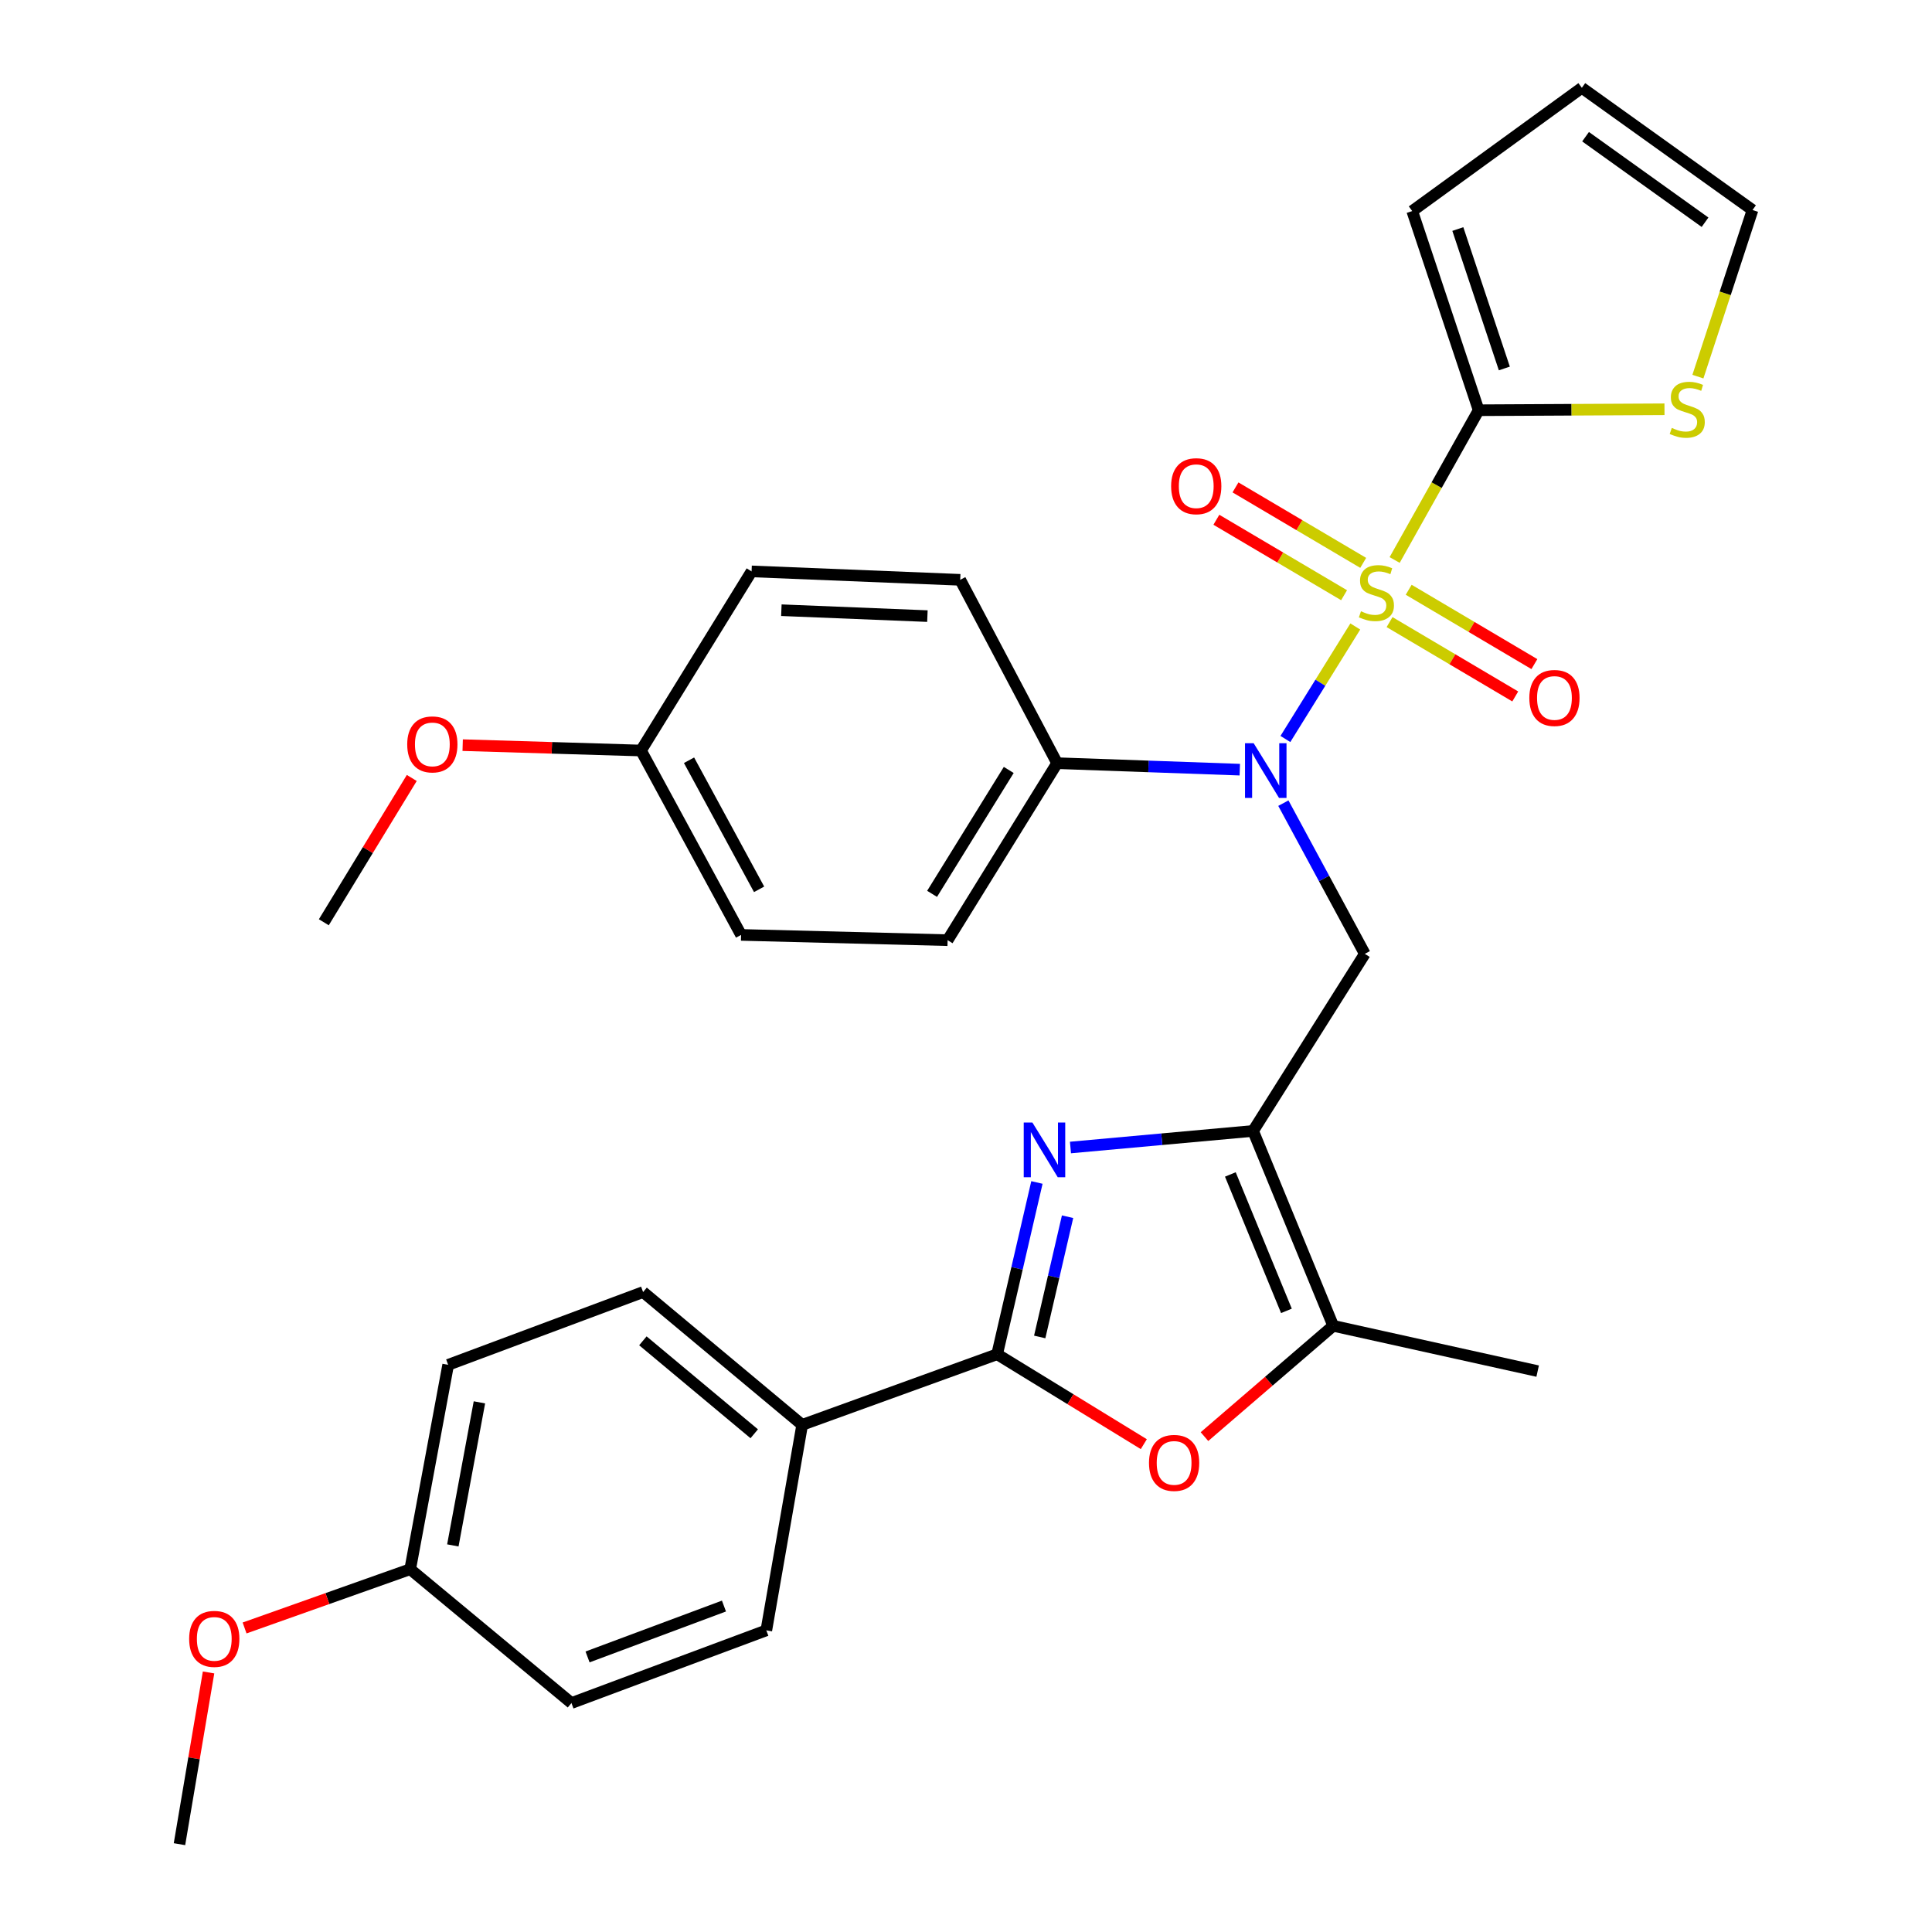 <?xml version='1.0' encoding='iso-8859-1'?>
<svg version='1.1' baseProfile='full'
              xmlns='http://www.w3.org/2000/svg'
                      xmlns:rdkit='http://www.rdkit.org/xml'
                      xmlns:xlink='http://www.w3.org/1999/xlink'
                  xml:space='preserve'
width='1000px' height='1000px' viewBox='0 0 1000 1000'>
<!-- END OF HEADER -->
<rect style='opacity:1.0;fill:#FFFFFF;stroke:none' width='1000' height='1000' x='0' y='0'> </rect>
<path class='bond-2' d='M 701.499,324.268 L 683.409,353.383' style='fill:none;fill-rule:evenodd;stroke:#CCCC00;stroke-width:6px;stroke-linecap:butt;stroke-linejoin:miter;stroke-opacity:1' />
<path class='bond-2' d='M 683.409,353.383 L 665.319,382.498' style='fill:none;fill-rule:evenodd;stroke:#0000FF;stroke-width:6px;stroke-linecap:butt;stroke-linejoin:miter;stroke-opacity:1' />
<path class='bond-4' d='M 721.868,289.851 L 743.608,251.094' style='fill:none;fill-rule:evenodd;stroke:#CCCC00;stroke-width:6px;stroke-linecap:butt;stroke-linejoin:miter;stroke-opacity:1' />
<path class='bond-4' d='M 743.608,251.094 L 765.349,212.336' style='fill:none;fill-rule:evenodd;stroke:#000000;stroke-width:6px;stroke-linecap:butt;stroke-linejoin:miter;stroke-opacity:1' />
<path class='bond-9' d='M 719.235,322 L 751.762,341.241' style='fill:none;fill-rule:evenodd;stroke:#CCCC00;stroke-width:6px;stroke-linecap:butt;stroke-linejoin:miter;stroke-opacity:1' />
<path class='bond-9' d='M 751.762,341.241 L 784.289,360.482' style='fill:none;fill-rule:evenodd;stroke:#FF0000;stroke-width:6px;stroke-linecap:butt;stroke-linejoin:miter;stroke-opacity:1' />
<path class='bond-9' d='M 729.138,305.259 L 761.665,324.5' style='fill:none;fill-rule:evenodd;stroke:#CCCC00;stroke-width:6px;stroke-linecap:butt;stroke-linejoin:miter;stroke-opacity:1' />
<path class='bond-9' d='M 761.665,324.5 L 794.192,343.74' style='fill:none;fill-rule:evenodd;stroke:#FF0000;stroke-width:6px;stroke-linecap:butt;stroke-linejoin:miter;stroke-opacity:1' />
<path class='bond-10' d='M 705.59,291.337 L 672.537,271.808' style='fill:none;fill-rule:evenodd;stroke:#CCCC00;stroke-width:6px;stroke-linecap:butt;stroke-linejoin:miter;stroke-opacity:1' />
<path class='bond-10' d='M 672.537,271.808 L 639.485,252.279' style='fill:none;fill-rule:evenodd;stroke:#FF0000;stroke-width:6px;stroke-linecap:butt;stroke-linejoin:miter;stroke-opacity:1' />
<path class='bond-10' d='M 695.695,308.084 L 662.643,288.555' style='fill:none;fill-rule:evenodd;stroke:#CCCC00;stroke-width:6px;stroke-linecap:butt;stroke-linejoin:miter;stroke-opacity:1' />
<path class='bond-10' d='M 662.643,288.555 L 629.59,269.026' style='fill:none;fill-rule:evenodd;stroke:#FF0000;stroke-width:6px;stroke-linecap:butt;stroke-linejoin:miter;stroke-opacity:1' />
<path class='bond-0' d='M 648.597,585.37 L 706.422,493.711' style='fill:none;fill-rule:evenodd;stroke:#000000;stroke-width:6px;stroke-linecap:butt;stroke-linejoin:miter;stroke-opacity:1' />
<path class='bond-1' d='M 648.597,585.37 L 601.334,589.66' style='fill:none;fill-rule:evenodd;stroke:#000000;stroke-width:6px;stroke-linecap:butt;stroke-linejoin:miter;stroke-opacity:1' />
<path class='bond-1' d='M 601.334,589.66 L 554.071,593.95' style='fill:none;fill-rule:evenodd;stroke:#0000FF;stroke-width:6px;stroke-linecap:butt;stroke-linejoin:miter;stroke-opacity:1' />
<path class='bond-7' d='M 648.597,585.37 L 690.061,686.236' style='fill:none;fill-rule:evenodd;stroke:#000000;stroke-width:6px;stroke-linecap:butt;stroke-linejoin:miter;stroke-opacity:1' />
<path class='bond-7' d='M 636.826,607.895 L 665.851,678.501' style='fill:none;fill-rule:evenodd;stroke:#000000;stroke-width:6px;stroke-linecap:butt;stroke-linejoin:miter;stroke-opacity:1' />
<path class='bond-3' d='M 536.711,612.046 L 526.412,656.5' style='fill:none;fill-rule:evenodd;stroke:#0000FF;stroke-width:6px;stroke-linecap:butt;stroke-linejoin:miter;stroke-opacity:1' />
<path class='bond-3' d='M 526.412,656.5 L 516.112,700.954' style='fill:none;fill-rule:evenodd;stroke:#000000;stroke-width:6px;stroke-linecap:butt;stroke-linejoin:miter;stroke-opacity:1' />
<path class='bond-3' d='M 552.571,629.772 L 545.361,660.89' style='fill:none;fill-rule:evenodd;stroke:#0000FF;stroke-width:6px;stroke-linecap:butt;stroke-linejoin:miter;stroke-opacity:1' />
<path class='bond-3' d='M 545.361,660.89 L 538.151,692.008' style='fill:none;fill-rule:evenodd;stroke:#000000;stroke-width:6px;stroke-linecap:butt;stroke-linejoin:miter;stroke-opacity:1' />
<path class='bond-5' d='M 664.266,415.709 L 685.344,454.71' style='fill:none;fill-rule:evenodd;stroke:#0000FF;stroke-width:6px;stroke-linecap:butt;stroke-linejoin:miter;stroke-opacity:1' />
<path class='bond-5' d='M 685.344,454.71 L 706.422,493.711' style='fill:none;fill-rule:evenodd;stroke:#000000;stroke-width:6px;stroke-linecap:butt;stroke-linejoin:miter;stroke-opacity:1' />
<path class='bond-12' d='M 641.715,398.376 L 594.442,396.696' style='fill:none;fill-rule:evenodd;stroke:#0000FF;stroke-width:6px;stroke-linecap:butt;stroke-linejoin:miter;stroke-opacity:1' />
<path class='bond-12' d='M 594.442,396.696 L 547.17,395.017' style='fill:none;fill-rule:evenodd;stroke:#000000;stroke-width:6px;stroke-linecap:butt;stroke-linejoin:miter;stroke-opacity:1' />
<path class='bond-11' d='M 516.112,700.954 L 415.203,737.501' style='fill:none;fill-rule:evenodd;stroke:#000000;stroke-width:6px;stroke-linecap:butt;stroke-linejoin:miter;stroke-opacity:1' />
<path class='bond-33' d='M 516.112,700.954 L 554.072,724.226' style='fill:none;fill-rule:evenodd;stroke:#000000;stroke-width:6px;stroke-linecap:butt;stroke-linejoin:miter;stroke-opacity:1' />
<path class='bond-33' d='M 554.072,724.226 L 592.031,747.498' style='fill:none;fill-rule:evenodd;stroke:#FF0000;stroke-width:6px;stroke-linecap:butt;stroke-linejoin:miter;stroke-opacity:1' />
<path class='bond-8' d='M 765.349,212.336 L 813.442,212.086' style='fill:none;fill-rule:evenodd;stroke:#000000;stroke-width:6px;stroke-linecap:butt;stroke-linejoin:miter;stroke-opacity:1' />
<path class='bond-8' d='M 813.442,212.086 L 861.535,211.836' style='fill:none;fill-rule:evenodd;stroke:#CCCC00;stroke-width:6px;stroke-linecap:butt;stroke-linejoin:miter;stroke-opacity:1' />
<path class='bond-13' d='M 765.349,212.336 L 730.963,109.244' style='fill:none;fill-rule:evenodd;stroke:#000000;stroke-width:6px;stroke-linecap:butt;stroke-linejoin:miter;stroke-opacity:1' />
<path class='bond-13' d='M 778.643,190.718 L 754.573,118.553' style='fill:none;fill-rule:evenodd;stroke:#000000;stroke-width:6px;stroke-linecap:butt;stroke-linejoin:miter;stroke-opacity:1' />
<path class='bond-6' d='M 623.433,743.586 L 656.747,714.911' style='fill:none;fill-rule:evenodd;stroke:#FF0000;stroke-width:6px;stroke-linecap:butt;stroke-linejoin:miter;stroke-opacity:1' />
<path class='bond-6' d='M 656.747,714.911 L 690.061,686.236' style='fill:none;fill-rule:evenodd;stroke:#000000;stroke-width:6px;stroke-linecap:butt;stroke-linejoin:miter;stroke-opacity:1' />
<path class='bond-26' d='M 690.061,686.236 L 795.887,709.685' style='fill:none;fill-rule:evenodd;stroke:#000000;stroke-width:6px;stroke-linecap:butt;stroke-linejoin:miter;stroke-opacity:1' />
<path class='bond-14' d='M 878.833,194.943 L 892.969,151.823' style='fill:none;fill-rule:evenodd;stroke:#CCCC00;stroke-width:6px;stroke-linecap:butt;stroke-linejoin:miter;stroke-opacity:1' />
<path class='bond-14' d='M 892.969,151.823 L 907.106,108.704' style='fill:none;fill-rule:evenodd;stroke:#000000;stroke-width:6px;stroke-linecap:butt;stroke-linejoin:miter;stroke-opacity:1' />
<path class='bond-16' d='M 415.203,737.501 L 332.87,668.762' style='fill:none;fill-rule:evenodd;stroke:#000000;stroke-width:6px;stroke-linecap:butt;stroke-linejoin:miter;stroke-opacity:1' />
<path class='bond-16' d='M 390.387,742.122 L 332.754,694.004' style='fill:none;fill-rule:evenodd;stroke:#000000;stroke-width:6px;stroke-linecap:butt;stroke-linejoin:miter;stroke-opacity:1' />
<path class='bond-17' d='M 415.203,737.501 L 396.649,843.867' style='fill:none;fill-rule:evenodd;stroke:#000000;stroke-width:6px;stroke-linecap:butt;stroke-linejoin:miter;stroke-opacity:1' />
<path class='bond-18' d='M 547.17,395.017 L 490.48,486.633' style='fill:none;fill-rule:evenodd;stroke:#000000;stroke-width:6px;stroke-linecap:butt;stroke-linejoin:miter;stroke-opacity:1' />
<path class='bond-18' d='M 522.125,398.524 L 482.442,462.655' style='fill:none;fill-rule:evenodd;stroke:#000000;stroke-width:6px;stroke-linecap:butt;stroke-linejoin:miter;stroke-opacity:1' />
<path class='bond-19' d='M 547.17,395.017 L 497.007,300.116' style='fill:none;fill-rule:evenodd;stroke:#000000;stroke-width:6px;stroke-linecap:butt;stroke-linejoin:miter;stroke-opacity:1' />
<path class='bond-15' d='M 730.963,109.244 L 818.753,45.455' style='fill:none;fill-rule:evenodd;stroke:#000000;stroke-width:6px;stroke-linecap:butt;stroke-linejoin:miter;stroke-opacity:1' />
<path class='bond-31' d='M 907.106,108.704 L 818.753,45.455' style='fill:none;fill-rule:evenodd;stroke:#000000;stroke-width:6px;stroke-linecap:butt;stroke-linejoin:miter;stroke-opacity:1' />
<path class='bond-31' d='M 882.53,115.033 L 820.684,70.758' style='fill:none;fill-rule:evenodd;stroke:#000000;stroke-width:6px;stroke-linecap:butt;stroke-linejoin:miter;stroke-opacity:1' />
<path class='bond-23' d='M 332.87,668.762 L 231.971,706.433' style='fill:none;fill-rule:evenodd;stroke:#000000;stroke-width:6px;stroke-linecap:butt;stroke-linejoin:miter;stroke-opacity:1' />
<path class='bond-24' d='M 396.649,843.867 L 295.783,881.495' style='fill:none;fill-rule:evenodd;stroke:#000000;stroke-width:6px;stroke-linecap:butt;stroke-linejoin:miter;stroke-opacity:1' />
<path class='bond-24' d='M 374.72,831.287 L 304.114,857.626' style='fill:none;fill-rule:evenodd;stroke:#000000;stroke-width:6px;stroke-linecap:butt;stroke-linejoin:miter;stroke-opacity:1' />
<path class='bond-22' d='M 490.48,486.633 L 383.584,483.909' style='fill:none;fill-rule:evenodd;stroke:#000000;stroke-width:6px;stroke-linecap:butt;stroke-linejoin:miter;stroke-opacity:1' />
<path class='bond-25' d='M 497.007,300.116 L 389.019,295.75' style='fill:none;fill-rule:evenodd;stroke:#000000;stroke-width:6px;stroke-linecap:butt;stroke-linejoin:miter;stroke-opacity:1' />
<path class='bond-25' d='M 480.023,318.896 L 404.432,315.84' style='fill:none;fill-rule:evenodd;stroke:#000000;stroke-width:6px;stroke-linecap:butt;stroke-linejoin:miter;stroke-opacity:1' />
<path class='bond-20' d='M 331.778,388.468 L 389.019,295.75' style='fill:none;fill-rule:evenodd;stroke:#000000;stroke-width:6px;stroke-linecap:butt;stroke-linejoin:miter;stroke-opacity:1' />
<path class='bond-27' d='M 331.778,388.468 L 285.63,387.078' style='fill:none;fill-rule:evenodd;stroke:#000000;stroke-width:6px;stroke-linecap:butt;stroke-linejoin:miter;stroke-opacity:1' />
<path class='bond-27' d='M 285.63,387.078 L 239.481,385.688' style='fill:none;fill-rule:evenodd;stroke:#FF0000;stroke-width:6px;stroke-linecap:butt;stroke-linejoin:miter;stroke-opacity:1' />
<path class='bond-32' d='M 331.778,388.468 L 383.584,483.909' style='fill:none;fill-rule:evenodd;stroke:#000000;stroke-width:6px;stroke-linecap:butt;stroke-linejoin:miter;stroke-opacity:1' />
<path class='bond-32' d='M 356.644,393.505 L 392.908,460.314' style='fill:none;fill-rule:evenodd;stroke:#000000;stroke-width:6px;stroke-linecap:butt;stroke-linejoin:miter;stroke-opacity:1' />
<path class='bond-21' d='M 212.315,812.216 L 295.783,881.495' style='fill:none;fill-rule:evenodd;stroke:#000000;stroke-width:6px;stroke-linecap:butt;stroke-linejoin:miter;stroke-opacity:1' />
<path class='bond-28' d='M 212.315,812.216 L 169.457,827.424' style='fill:none;fill-rule:evenodd;stroke:#000000;stroke-width:6px;stroke-linecap:butt;stroke-linejoin:miter;stroke-opacity:1' />
<path class='bond-28' d='M 169.457,827.424 L 126.598,842.633' style='fill:none;fill-rule:evenodd;stroke:#FF0000;stroke-width:6px;stroke-linecap:butt;stroke-linejoin:miter;stroke-opacity:1' />
<path class='bond-34' d='M 212.315,812.216 L 231.971,706.433' style='fill:none;fill-rule:evenodd;stroke:#000000;stroke-width:6px;stroke-linecap:butt;stroke-linejoin:miter;stroke-opacity:1' />
<path class='bond-34' d='M 234.387,799.902 L 248.147,725.854' style='fill:none;fill-rule:evenodd;stroke:#000000;stroke-width:6px;stroke-linecap:butt;stroke-linejoin:miter;stroke-opacity:1' />
<path class='bond-29' d='M 213.138,402.673 L 190.373,440.017' style='fill:none;fill-rule:evenodd;stroke:#FF0000;stroke-width:6px;stroke-linecap:butt;stroke-linejoin:miter;stroke-opacity:1' />
<path class='bond-29' d='M 190.373,440.017 L 167.609,477.361' style='fill:none;fill-rule:evenodd;stroke:#000000;stroke-width:6px;stroke-linecap:butt;stroke-linejoin:miter;stroke-opacity:1' />
<path class='bond-30' d='M 107.951,865.657 L 100.423,910.101' style='fill:none;fill-rule:evenodd;stroke:#FF0000;stroke-width:6px;stroke-linecap:butt;stroke-linejoin:miter;stroke-opacity:1' />
<path class='bond-30' d='M 100.423,910.101 L 92.894,954.545' style='fill:none;fill-rule:evenodd;stroke:#000000;stroke-width:6px;stroke-linecap:butt;stroke-linejoin:miter;stroke-opacity:1' />
<path  class='atom-0' d='M 704.43 316.395
Q 704.75 316.515, 706.07 317.075
Q 707.39 317.635, 708.83 317.995
Q 710.31 318.315, 711.75 318.315
Q 714.43 318.315, 715.99 317.035
Q 717.55 315.715, 717.55 313.435
Q 717.55 311.875, 716.75 310.915
Q 715.99 309.955, 714.79 309.435
Q 713.59 308.915, 711.59 308.315
Q 709.07 307.555, 707.55 306.835
Q 706.07 306.115, 704.99 304.595
Q 703.95 303.075, 703.95 300.515
Q 703.95 296.955, 706.35 294.755
Q 708.79 292.555, 713.59 292.555
Q 716.87 292.555, 720.59 294.115
L 719.67 297.195
Q 716.27 295.795, 713.71 295.795
Q 710.95 295.795, 709.43 296.955
Q 707.91 298.075, 707.95 300.035
Q 707.95 301.555, 708.71 302.475
Q 709.51 303.395, 710.63 303.915
Q 711.79 304.435, 713.71 305.035
Q 716.27 305.835, 717.79 306.635
Q 719.31 307.435, 720.39 309.075
Q 721.51 310.675, 721.51 313.435
Q 721.51 317.355, 718.87 319.475
Q 716.27 321.555, 711.91 321.555
Q 709.39 321.555, 707.47 320.995
Q 705.59 320.475, 703.35 319.555
L 704.43 316.395
' fill='#CCCC00'/>
<path  class='atom-2' d='M 534.361 581.011
L 543.641 596.011
Q 544.561 597.491, 546.041 600.171
Q 547.521 602.851, 547.601 603.011
L 547.601 581.011
L 551.361 581.011
L 551.361 609.331
L 547.481 609.331
L 537.521 592.931
Q 536.361 591.011, 535.121 588.811
Q 533.921 586.611, 533.561 585.931
L 533.561 609.331
L 529.881 609.331
L 529.881 581.011
L 534.361 581.011
' fill='#0000FF'/>
<path  class='atom-3' d='M 648.897 384.693
L 658.177 399.693
Q 659.097 401.173, 660.577 403.853
Q 662.057 406.533, 662.137 406.693
L 662.137 384.693
L 665.897 384.693
L 665.897 413.013
L 662.017 413.013
L 652.057 396.613
Q 650.897 394.693, 649.657 392.493
Q 648.457 390.293, 648.097 389.613
L 648.097 413.013
L 644.417 413.013
L 644.417 384.693
L 648.897 384.693
' fill='#0000FF'/>
<path  class='atom-7' d='M 594.717 757.194
Q 594.717 750.394, 598.077 746.594
Q 601.437 742.794, 607.717 742.794
Q 613.997 742.794, 617.357 746.594
Q 620.717 750.394, 620.717 757.194
Q 620.717 764.074, 617.317 767.994
Q 613.917 771.874, 607.717 771.874
Q 601.477 771.874, 598.077 767.994
Q 594.717 764.114, 594.717 757.194
M 607.717 768.674
Q 612.037 768.674, 614.357 765.794
Q 616.717 762.874, 616.717 757.194
Q 616.717 751.634, 614.357 748.834
Q 612.037 745.994, 607.717 745.994
Q 603.397 745.994, 601.037 748.794
Q 598.717 751.594, 598.717 757.194
Q 598.717 762.914, 601.037 765.794
Q 603.397 768.674, 607.717 768.674
' fill='#FF0000'/>
<path  class='atom-9' d='M 865.314 221.494
Q 865.634 221.614, 866.954 222.174
Q 868.274 222.734, 869.714 223.094
Q 871.194 223.414, 872.634 223.414
Q 875.314 223.414, 876.874 222.134
Q 878.434 220.814, 878.434 218.534
Q 878.434 216.974, 877.634 216.014
Q 876.874 215.054, 875.674 214.534
Q 874.474 214.014, 872.474 213.414
Q 869.954 212.654, 868.434 211.934
Q 866.954 211.214, 865.874 209.694
Q 864.834 208.174, 864.834 205.614
Q 864.834 202.054, 867.234 199.854
Q 869.674 197.654, 874.474 197.654
Q 877.754 197.654, 881.474 199.214
L 880.554 202.294
Q 877.154 200.894, 874.594 200.894
Q 871.834 200.894, 870.314 202.054
Q 868.794 203.174, 868.834 205.134
Q 868.834 206.654, 869.594 207.574
Q 870.394 208.494, 871.514 209.014
Q 872.674 209.534, 874.594 210.134
Q 877.154 210.934, 878.674 211.734
Q 880.194 212.534, 881.274 214.174
Q 882.394 215.774, 882.394 218.534
Q 882.394 222.454, 879.754 224.574
Q 877.154 226.654, 872.794 226.654
Q 870.274 226.654, 868.354 226.094
Q 866.474 225.574, 864.234 224.654
L 865.314 221.494
' fill='#CCCC00'/>
<path  class='atom-10' d='M 791.576 361.262
Q 791.576 354.462, 794.936 350.662
Q 798.296 346.862, 804.576 346.862
Q 810.856 346.862, 814.216 350.662
Q 817.576 354.462, 817.576 361.262
Q 817.576 368.142, 814.176 372.062
Q 810.776 375.942, 804.576 375.942
Q 798.336 375.942, 794.936 372.062
Q 791.576 368.182, 791.576 361.262
M 804.576 372.742
Q 808.896 372.742, 811.216 369.862
Q 813.576 366.942, 813.576 361.262
Q 813.576 355.702, 811.216 352.902
Q 808.896 350.062, 804.576 350.062
Q 800.256 350.062, 797.896 352.862
Q 795.576 355.662, 795.576 361.262
Q 795.576 366.982, 797.896 369.862
Q 800.256 372.742, 804.576 372.742
' fill='#FF0000'/>
<path  class='atom-11' d='M 606.172 251.654
Q 606.172 244.854, 609.532 241.054
Q 612.892 237.254, 619.172 237.254
Q 625.452 237.254, 628.812 241.054
Q 632.172 244.854, 632.172 251.654
Q 632.172 258.534, 628.772 262.454
Q 625.372 266.334, 619.172 266.334
Q 612.932 266.334, 609.532 262.454
Q 606.172 258.574, 606.172 251.654
M 619.172 263.134
Q 623.492 263.134, 625.812 260.254
Q 628.172 257.334, 628.172 251.654
Q 628.172 246.094, 625.812 243.294
Q 623.492 240.454, 619.172 240.454
Q 614.852 240.454, 612.492 243.254
Q 610.172 246.054, 610.172 251.654
Q 610.172 257.374, 612.492 260.254
Q 614.852 263.134, 619.172 263.134
' fill='#FF0000'/>
<path  class='atom-28' d='M 210.78 385.295
Q 210.78 378.495, 214.14 374.695
Q 217.5 370.895, 223.78 370.895
Q 230.06 370.895, 233.42 374.695
Q 236.78 378.495, 236.78 385.295
Q 236.78 392.175, 233.38 396.095
Q 229.98 399.975, 223.78 399.975
Q 217.54 399.975, 214.14 396.095
Q 210.78 392.215, 210.78 385.295
M 223.78 396.775
Q 228.1 396.775, 230.42 393.895
Q 232.78 390.975, 232.78 385.295
Q 232.78 379.735, 230.42 376.935
Q 228.1 374.095, 223.78 374.095
Q 219.46 374.095, 217.1 376.895
Q 214.78 379.695, 214.78 385.295
Q 214.78 391.015, 217.1 393.895
Q 219.46 396.775, 223.78 396.775
' fill='#FF0000'/>
<path  class='atom-29' d='M 97.908 848.281
Q 97.908 841.481, 101.268 837.681
Q 104.628 833.881, 110.908 833.881
Q 117.188 833.881, 120.548 837.681
Q 123.908 841.481, 123.908 848.281
Q 123.908 855.161, 120.508 859.081
Q 117.108 862.961, 110.908 862.961
Q 104.668 862.961, 101.268 859.081
Q 97.908 855.201, 97.908 848.281
M 110.908 859.761
Q 115.228 859.761, 117.548 856.881
Q 119.908 853.961, 119.908 848.281
Q 119.908 842.721, 117.548 839.921
Q 115.228 837.081, 110.908 837.081
Q 106.588 837.081, 104.228 839.881
Q 101.908 842.681, 101.908 848.281
Q 101.908 854.001, 104.228 856.881
Q 106.588 859.761, 110.908 859.761
' fill='#FF0000'/>
</svg>

